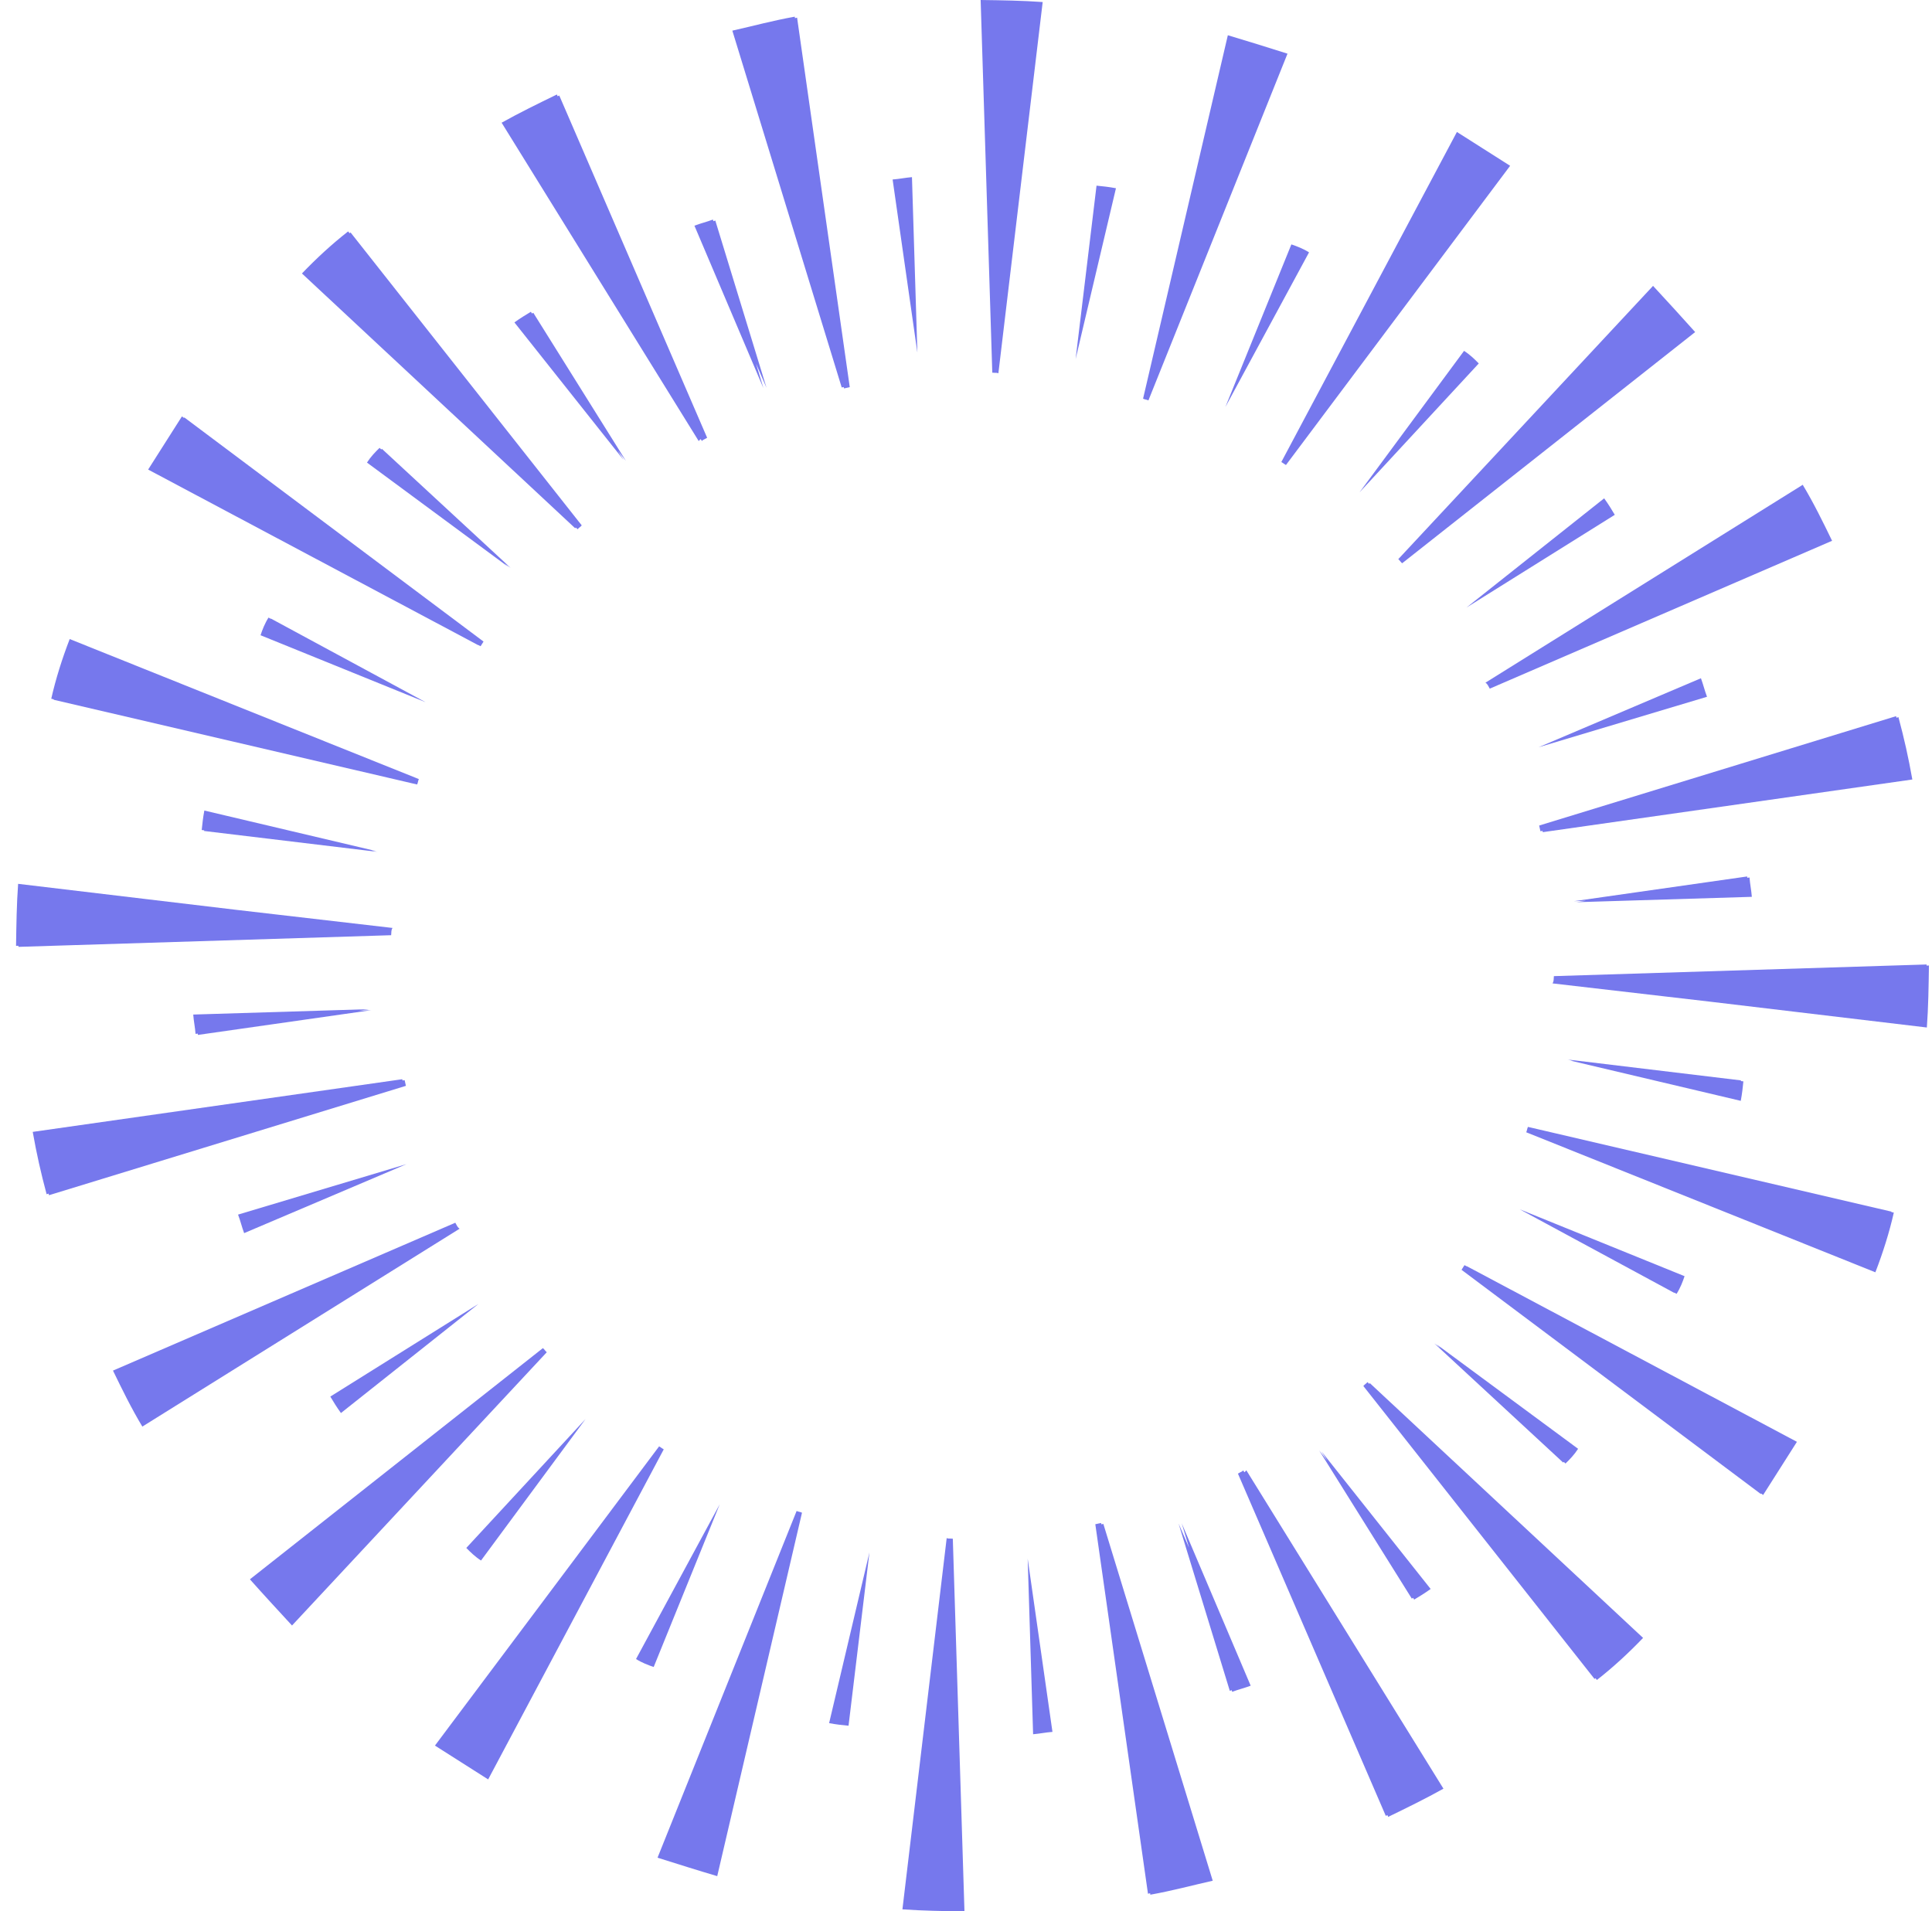 <?xml version="1.0" encoding="UTF-8"?> <svg xmlns="http://www.w3.org/2000/svg" id="Layer_1" data-name="Layer 1" viewBox="0 0 492.3 487.08"><defs><style> .cls-1 { fill: #7678ed; fill-rule: evenodd; stroke-width: 0px; } </style></defs><path class="cls-1" d="M490.92,246.06c0-.09,0-.18,0-.28l-94.97,2.97c-.08.78.03,1.26-.35,1.85l39.92,4.63,55.47,6.61c.38-5.15.45-10.48.53-15.8l-.61.02Z"></path><path class="cls-1" d="M446.39,228.53c-.13-1.74-.46-3.18-.59-4.92l-.57.08c-.01-.11-.03-.22-.03-.34l-44.13,6.3,3.03-.09-2.43.35,44.73-1.37Z"></path><path class="cls-1" d="M427.22,329.71c.93-1.46,1.58-3.13,2.03-4.5l-9.64-3.91-32.41-13.15,39.41,21.31s.02-.04.04-.06l.57.31Z"></path><path class="cls-1" d="M302.95,394.33l-2.63-6.08,13.05,42.63c.16-.06.32-.11.48-.17l.13.42c1.63-.62,3.08-.94,4.71-1.56l-17.57-41.38,1.84,6.13Z"></path><path class="cls-1" d="M263.25,441.94c1.75-.15,3.19-.47,4.93-.6l-6.31-44.13,1.38,44.73Z"></path><path class="cls-1" d="M216.22,439.77l5.33-44.19-10.28,43.53c1.85.35,3.4.51,4.95.66Z"></path><path class="cls-1" d="M162.07,422.77c1.47.94,3.14,1.57,4.5,2.03l16.82-41.45-21.32,39.42Z"></path><path class="cls-1" d="M122.57,397.67l26.63-36.05-30.38,32.84c1,1.03,2.28,2.27,3.75,3.21Z"></path><path class="cls-1" d="M86.87,360.09l35.04-27.8-37.74,23.6c.8,1.34,1.61,2.68,2.71,4.2Z"></path><path class="cls-1" d="M62.21,314.24l41.37-17.58-42.92,12.86c.62,1.63.94,3.08,1.55,4.72Z"></path><path class="cls-1" d="M96.2,217.09l-1.59-.38.99.12-43.53-10.28c-.35,1.85-.51,3.4-.67,4.96l.63.08c0,.06-.01.11-.02.17l44.2,5.32Z"></path><path class="cls-1" d="M97.33,114.37c-.05.05-.11.11-.17.17l-.44-.41c-1.04.99-2.27,2.28-3.21,3.75l36.04,26.61-1.02-.94,1.62,1.2-32.83-30.37Z"></path><path class="cls-1" d="M135.89,79.7c-.11.07-.22.13-.33.2l-.28-.45c-1.34.8-2.67,1.61-4.2,2.71l27.8,35.03-1.49-2.38,2.09,2.63-23.6-37.75Z"></path><path class="cls-1" d="M13.67,178.32l92.61,21.59c.19-.29.27-1.07.45-1.37l-.61-.25s0,0,0,0l-88.36-35.44c-1.92,4.98-3.56,10.16-4.7,15.21l.64.15s-.02.07-.03.11Z"></path><path class="cls-1" d="M99.67,238.32c.08-.78-.03-1.26.35-1.85l-39.94-4.63-55.46-6.61c-.38,5.15-.45,10.48-.53,15.8l.61-.02c0,.09,0,.18,0,.28l94.97-2.97Z"></path><path class="cls-1" d="M103.43,276.71c-.1-.49-.21-.97-.32-1.45l-.54.08c-.02-.11-.05-.22-.07-.32l-94.16,13.42c.99,5.59,2.07,10.41,3.54,15.89l.51-.16c.03.14.06.28.09.41l90.94-27.87Z"></path><path class="cls-1" d="M116.02,311.59l-87.23,37.68c2.33,4.8,4.67,9.59,7.48,14.27l80.85-50.43c-.59-.37-.7-.86-1.1-1.52Z"></path><path class="cls-1" d="M138.33,343.55l-74.65,58.91c3.38,3.8,7.05,7.78,10.73,11.77l64.92-69.64c-.29-.19-.7-.86-.99-1.04Z"></path><path class="cls-1" d="M168.54,368.95c-.29-.19-.59-.37-.59-.37l-57.12,76.25c2.36,1.5,4.42,2.81,6.78,4.31,2.36,1.5,4.42,2.81,6.78,4.31l44.74-84.11s-.29-.19-.59-.37Z"></path><path class="cls-1" d="M167.55,473.4c5.18,1.63,10.34,3.26,15.21,4.7l21.6-92.61c-.29-.19-1.07-.27-1.37-.45l-35.44,88.36Z"></path><path class="cls-1" d="M241.23,391.95l-11.28,94.61c5.14.37,10.46.45,15.81.52l-2.97-94.97c-.78-.08-1.26.03-1.55-.16Z"></path><path class="cls-1" d="M280.66,388.46l-.11-.36c-.48.11-.96.22-1.45.32l13.42,94.16c.18-.04.37-.08.55-.12l.05.37c5.59-1,10.6-2.37,15.9-3.56l-27.87-90.93c-.17.04-.33.08-.5.11Z"></path><path class="cls-1" d="M317.07,375.17l-.29-.47c-.19.3-.67.41-1.34.82l37.68,87.22c.14-.07.27-.13.41-.2l.2.46c4.79-2.33,9.58-4.67,14.08-7.19l-50.23-81.14c-.15.23-.31.38-.5.51Z"></path><path class="cls-1" d="M348.92,352.66l-.48-.45c-.18.28-.86.7-1.04.99l58.91,74.65c.08-.07.16-.14.23-.21l.37.47c4.1-3.2,8.08-6.87,11.77-10.72l-69.63-64.93c-.04.06-.08.13-.13.2Z"></path><path class="cls-1" d="M373.74,322.7l-.57-.3s-.19.3-.38.6c-.19.29-.37.59-.37.59l76.25,57.12s.06-.09.08-.13l.52.39c1.5-2.36,2.81-4.42,4.31-6.78,1.5-2.36,2.81-4.42,4.3-6.77l-84.11-44.75s-.01.02-.03.05Z"></path><path class="cls-1" d="M49.24,258.55c.13,1.74.46,3.18.59,4.92l.57-.08c.01.11.03.22.03.34l44.13-6.3-3.03.09,2.43-.35-44.73,1.37Z"></path><path class="cls-1" d="M68.42,157.38c-.93,1.46-1.58,3.13-2.03,4.5l9.64,3.91,32.41,13.15-39.41-21.31s-.02.04-.04.06l-.57-.31Z"></path><path class="cls-1" d="M192.69,92.75l2.63,6.08-13.05-42.63c-.16.06-.32.11-.48.17l-.13-.42c-1.63.62-3.08.94-4.71,1.56l17.57,41.38-1.84-6.13Z"></path><path class="cls-1" d="M232.38,45.14c-1.75.15-3.19.47-4.93.6l6.31,44.13-1.38-44.73Z"></path><path class="cls-1" d="M279.41,47.31l-5.33,44.19,10.28-43.53c-1.85-.35-3.4-.51-4.95-.66Z"></path><path class="cls-1" d="M333.56,64.31c-1.47-.94-3.14-1.57-4.5-2.03l-16.82,41.45,21.32-39.42Z"></path><path class="cls-1" d="M373.06,89.41l-26.63,36.05,30.38-32.84c-1-1.03-2.28-2.27-3.75-3.21Z"></path><path class="cls-1" d="M373.73,154.79l37.74-23.6c-.8-1.34-1.61-2.68-2.71-4.2l-35.04,27.8Z"></path><path class="cls-1" d="M392.05,190.42l42.92-12.86c-.62-1.63-.94-3.08-1.55-4.72l-41.37,17.58Z"></path><path class="cls-1" d="M399.43,269.99l1.59.38-.98-.12,43.53,10.28c.35-1.85.51-3.4.67-4.96l-.63-.08c0-.06.01-.11.02-.17l-44.19-5.32Z"></path><path class="cls-1" d="M398.3,372.71c.05-.05.11-.11.17-.17l.44.41c1.04-.99,2.27-2.28,3.21-3.75l-36.04-26.61,1.02.94-1.62-1.2,32.83,30.37Z"></path><path class="cls-1" d="M359.74,407.38c.11-.07.22-.13.33-.2l.28.45c1.34-.8,2.67-1.61,4.2-2.71l-27.8-35.03,1.49,2.38-2.09-2.64,23.6,37.75Z"></path><path class="cls-1" d="M481.96,308.76l-92.61-21.59c-.19.29-.27,1.07-.45,1.37l.61.24s0,0,0,0l88.36,35.44c1.92-4.98,3.56-10.16,4.7-15.21l-.64-.15s.02-.07.03-.11Z"></path><path class="cls-1" d="M392.2,210.37c.1.49.21.97.32,1.45l.54-.08c.02.11.05.22.07.32l94.16-13.42c-.99-5.59-2.07-10.41-3.54-15.89l-.51.16c-.03-.14-.06-.28-.09-.41l-90.94,27.87Z"></path><path class="cls-1" d="M379.61,175.49l87.23-37.68c-2.33-4.8-4.67-9.59-7.48-14.27l-80.85,50.43c.59.37.7.86,1.1,1.52Z"></path><path class="cls-1" d="M357.3,143.53l74.65-58.91c-3.38-3.8-7.05-7.78-10.73-11.77l-64.92,69.64c.29.19.7.86.99,1.04Z"></path><path class="cls-1" d="M327.09,118.13c.29.19.59.37.59.37l57.12-76.25c-2.36-1.5-4.42-2.81-6.78-4.31-2.36-1.5-4.42-2.81-6.78-4.31l-44.74,84.11s.29.19.59.37Z"></path><path class="cls-1" d="M328.08,13.68c-5.18-1.63-10.34-3.26-15.21-4.7l-21.6,92.61c.29.19,1.07.27,1.36.45l35.44-88.36Z"></path><path class="cls-1" d="M249.88,0l2.97,94.97c.78.08,1.26-.03,1.55.16L265.69.52c-5.14-.37-10.46-.45-15.81-.52Z"></path><path class="cls-1" d="M214.97,98.62l.11.36c.48-.11.96-.22,1.45-.32l-13.42-94.16c-.18.04-.37.08-.55.12l-.05-.37c-5.59,1-10.6,2.37-15.9,3.56l27.87,90.93c.17-.04.33-.08.5-.11Z"></path><path class="cls-1" d="M178.56,111.91l.29.47c.19-.29.67-.41,1.34-.82l-37.68-87.22c-.14.07-.27.13-.41.2l-.2-.46c-4.79,2.33-9.58,4.67-14.08,7.19l50.23,81.14c.15-.23.31-.38.5-.51Z"></path><path class="cls-1" d="M146.71,134.42l.48.45c.18-.28.86-.7,1.04-.99l-58.91-74.65c-.08.07-.16.14-.24.21l-.37-.47c-4.1,3.2-8.08,6.87-11.77,10.72l69.63,64.93c.04-.06.08-.13.13-.2Z"></path><path class="cls-1" d="M121.89,164.38l.57.3s.19-.3.38-.6c.19-.29.37-.59.37-.59l-76.25-57.12s-.06.09-.08.13l-.52-.39c-1.5,2.36-2.81,4.42-4.31,6.78-1.5,2.36-2.81,4.42-4.3,6.77l84.11,44.75s.01-.02.03-.05Z"></path></svg> 